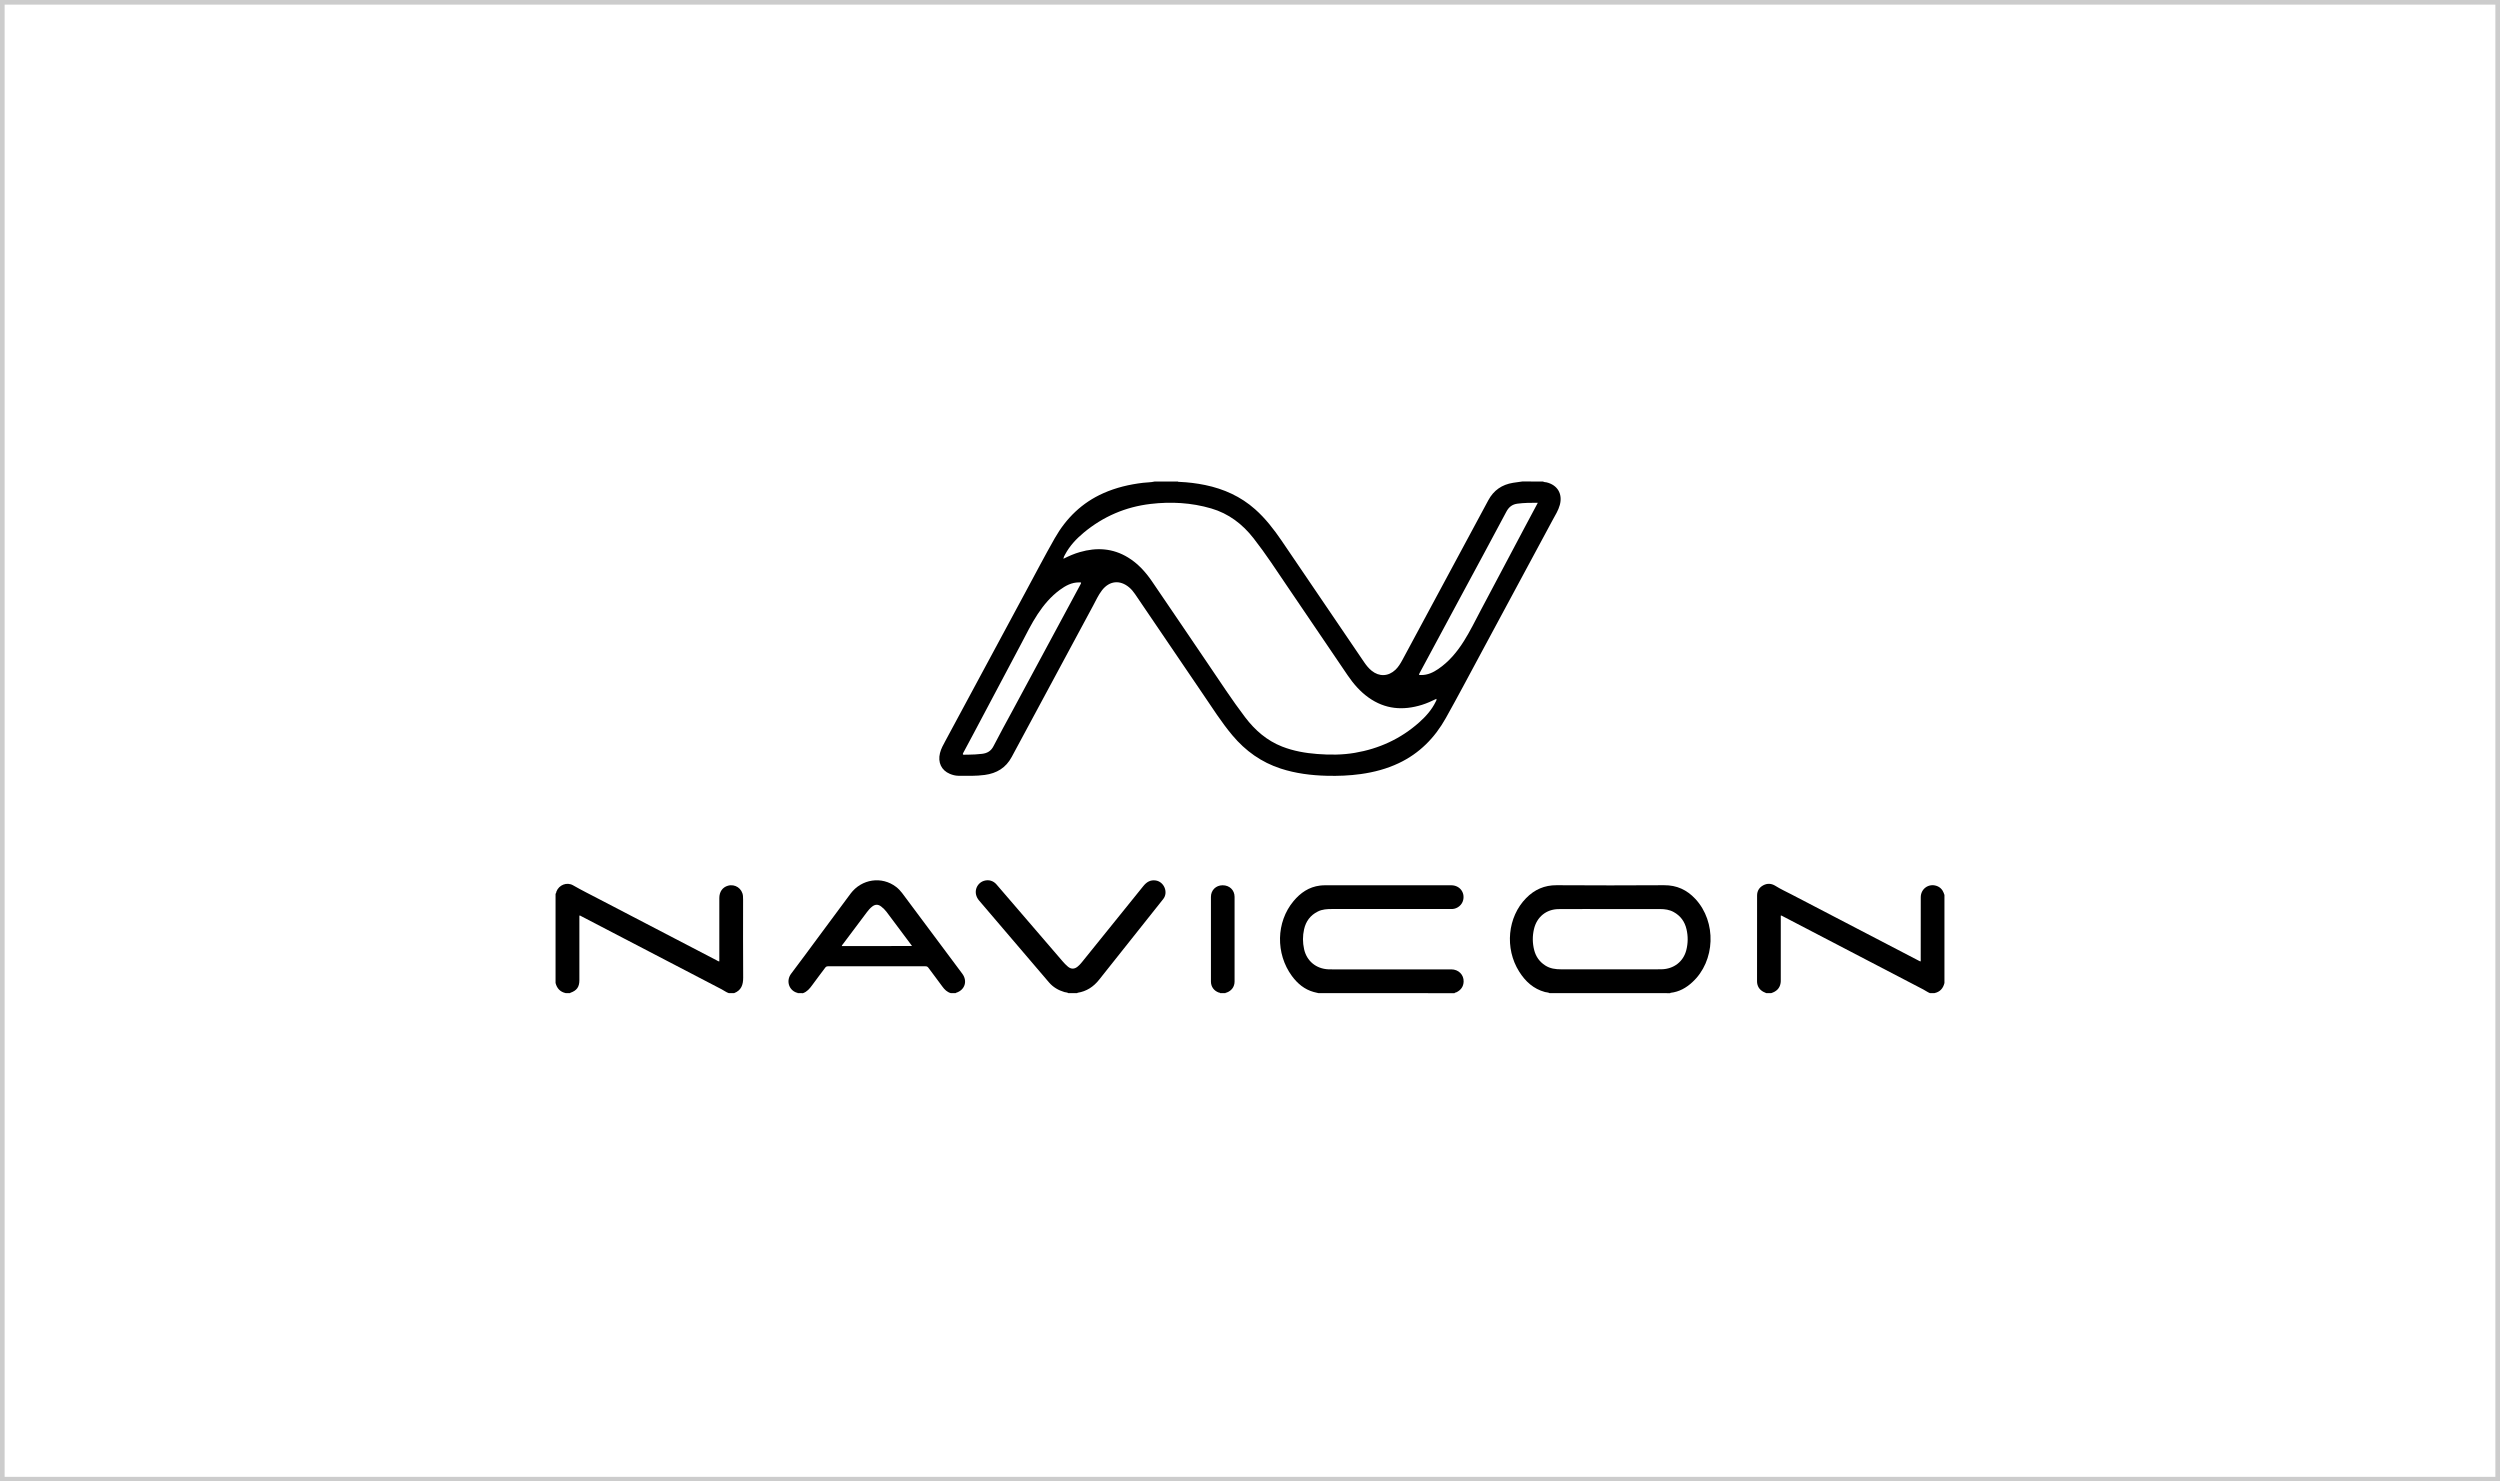 <?xml version="1.0" encoding="UTF-8"?> <svg xmlns="http://www.w3.org/2000/svg" width="270" height="160" viewBox="0 0 270 160" fill="none"> <rect opacity="0.2" x="0.25" y="0.25" width="269.5" height="159.5" stroke="black" stroke-width="0.5"></rect> <path d="M166.648 52.005C166.766 52.081 166.904 52.066 167.032 52.095C168.216 52.385 168.78 53.344 168.462 54.528C168.301 55.126 167.97 55.639 167.681 56.171C165.146 60.894 162.602 65.611 160.062 70.329C158.764 72.738 157.49 75.156 156.154 77.541C154.96 79.679 153.306 81.361 151.07 82.42C149.767 83.038 148.393 83.399 146.972 83.598C145.75 83.769 144.523 83.817 143.286 83.784C141.599 83.741 139.937 83.532 138.326 83.009C136.232 82.33 134.517 81.104 133.105 79.422C131.911 78.002 130.925 76.434 129.883 74.909C127.443 71.332 125.013 67.745 122.582 64.158C122.397 63.887 122.194 63.64 121.943 63.431C120.952 62.604 119.825 62.718 119.024 63.739C118.612 64.267 118.347 64.88 118.029 65.464C115.101 70.89 112.178 76.315 109.265 81.75C108.634 82.928 107.644 83.518 106.36 83.693C105.408 83.822 104.456 83.793 103.499 83.784C103.181 83.779 102.873 83.698 102.58 83.575C101.67 83.195 101.267 82.339 101.518 81.332C101.637 80.848 101.883 80.425 102.115 79.992C104.991 74.648 107.867 69.303 110.747 63.958C111.799 62.01 112.823 60.048 113.917 58.124C115.149 55.958 116.864 54.285 119.166 53.264C120.536 52.656 121.971 52.318 123.449 52.142C123.866 52.09 124.293 52.105 124.705 52.005C125.543 52.005 126.377 52.005 127.216 52.005C127.258 52.052 127.315 52.043 127.372 52.043C128.31 52.081 129.243 52.195 130.163 52.385C132.176 52.803 133.995 53.62 135.549 54.998C136.663 55.986 137.568 57.155 138.402 58.376C141.382 62.751 144.357 67.136 147.327 71.517C147.56 71.859 147.815 72.177 148.138 72.439C148.957 73.104 149.947 73.061 150.71 72.334C151.028 72.03 151.25 71.659 151.459 71.275C154.552 65.526 157.651 59.782 160.735 54.033C161.318 52.945 162.213 52.337 163.412 52.142C163.744 52.09 164.08 52.047 164.412 52C165.165 52.005 165.904 52.005 166.648 52.005ZM114.85 60.347C115.457 60.043 116.025 59.796 116.627 59.625C118.437 59.103 120.18 59.202 121.824 60.205C122.885 60.851 123.705 61.754 124.397 62.761C126.434 65.735 128.443 68.728 130.471 71.707C131.788 73.64 133.062 75.607 134.479 77.47C135.54 78.866 136.824 79.988 138.477 80.634C139.695 81.109 140.96 81.332 142.258 81.432C143.618 81.537 144.973 81.537 146.318 81.308C148.938 80.862 151.269 79.798 153.264 78.025C153.989 77.379 154.628 76.667 155.059 75.778C155.102 75.693 155.173 75.607 155.13 75.474C154.623 75.721 154.112 75.954 153.581 76.12C151.53 76.762 149.583 76.61 147.792 75.327C146.887 74.681 146.167 73.845 145.546 72.933C143.381 69.759 141.239 66.571 139.074 63.393C137.871 61.621 136.705 59.82 135.384 58.133C134.185 56.599 132.697 55.463 130.812 54.912C128.67 54.285 126.481 54.166 124.274 54.423C121.564 54.741 119.152 55.777 117.049 57.521C116.243 58.19 115.528 58.951 115.03 59.886C114.955 60.015 114.879 60.148 114.85 60.347ZM104.607 81.503C105.095 81.494 105.583 81.475 106.071 81.413C106.621 81.346 107.028 81.118 107.298 80.586C107.957 79.299 108.658 78.035 109.345 76.762C111.79 72.225 114.23 67.688 116.674 63.15C116.807 62.899 116.807 62.899 116.537 62.899C115.736 62.894 115.078 63.255 114.457 63.711C113.491 64.424 112.728 65.326 112.069 66.324C111.387 67.355 110.852 68.467 110.274 69.555C108.549 72.79 106.839 76.035 105.119 79.275C104.759 79.954 104.399 80.629 104.034 81.304C103.944 81.47 103.972 81.522 104.162 81.513C104.304 81.494 104.456 81.503 104.607 81.503ZM166.084 54.299C165.326 54.295 164.611 54.304 163.895 54.395C163.336 54.466 162.967 54.741 162.692 55.254C161.048 58.352 159.375 61.435 157.712 64.523C156.258 67.231 154.799 69.935 153.344 72.643C153.207 72.904 153.207 72.899 153.51 72.904C154.192 72.904 154.78 72.629 155.329 72.253C156.495 71.46 157.371 70.4 158.115 69.217C158.783 68.153 159.333 67.018 159.92 65.911C161.522 62.899 163.118 59.877 164.715 56.865C165.16 56.024 165.615 55.183 166.084 54.299Z" fill="black"></path> <path d="M167.352 107.257C167.201 107.172 167.021 107.181 166.86 107.139C165.614 106.801 164.737 105.994 164.069 104.929C162.487 102.421 162.814 99.038 164.822 96.995C165.727 96.074 166.803 95.594 168.12 95.603C171.986 95.627 175.856 95.627 179.722 95.603C181.092 95.594 182.181 96.102 183.096 97.081C185.412 99.566 185.266 103.794 182.769 106.079C182.106 106.692 181.347 107.12 180.428 107.224C180.409 107.224 180.395 107.248 180.376 107.262C176.037 107.257 171.697 107.257 167.352 107.257ZM173.9 98.178C173.9 98.183 173.9 98.183 173.9 98.178C172.047 98.178 170.19 98.169 168.338 98.183C166.997 98.192 165.974 99.034 165.67 100.34C165.495 101.091 165.5 101.846 165.689 102.597C165.869 103.309 166.263 103.87 166.883 104.269C167.409 104.611 167.997 104.687 168.603 104.687C171.375 104.687 174.141 104.687 176.913 104.687C177.756 104.687 178.604 104.697 179.448 104.682C180.774 104.654 181.802 103.856 182.12 102.616C182.309 101.87 182.319 101.114 182.143 100.359C181.954 99.532 181.499 98.91 180.76 98.501C180.305 98.249 179.808 98.178 179.301 98.178C177.5 98.178 175.7 98.178 173.9 98.178Z" fill="black"></path> <path d="M142.39 107.258C142.224 107.22 142.058 107.187 141.892 107.139C140.888 106.863 140.135 106.232 139.528 105.41C137.752 102.996 137.818 99.576 139.699 97.324C140.447 96.426 141.371 95.784 142.565 95.642C142.759 95.618 142.958 95.609 143.157 95.609C147.682 95.609 152.206 95.609 156.726 95.609C157.626 95.609 158.223 96.35 158.024 97.205C157.901 97.737 157.404 98.145 156.849 98.174C156.769 98.179 156.693 98.174 156.612 98.174C152.363 98.174 148.118 98.174 143.868 98.174C143.337 98.174 142.807 98.198 142.323 98.445C141.523 98.844 141.035 99.495 140.841 100.364C140.679 101.077 140.684 101.794 140.841 102.507C141.125 103.794 142.143 104.631 143.475 104.688C143.617 104.692 143.759 104.692 143.901 104.692C148.179 104.692 152.457 104.692 156.74 104.692C157.517 104.692 158.1 105.272 158.072 106.018C158.053 106.559 157.768 106.935 157.29 107.168C157.224 107.201 157.134 107.187 157.086 107.263C152.183 107.258 147.284 107.258 142.39 107.258Z" fill="black"></path> <path d="M60 96.523C60.081 96.466 60.062 96.371 60.09 96.295C60.365 95.568 61.222 95.231 61.886 95.611C62.843 96.162 63.833 96.647 64.809 97.16C69.006 99.35 73.209 101.535 77.411 103.721C77.492 103.763 77.567 103.83 77.686 103.83C77.686 103.74 77.686 103.654 77.686 103.569C77.686 101.374 77.686 99.184 77.686 96.989C77.686 96.314 78.032 95.825 78.615 95.658C79.391 95.435 80.164 95.958 80.24 96.765C80.254 96.898 80.254 97.036 80.254 97.169C80.254 99.972 80.24 102.775 80.263 105.574C80.268 106.362 80.059 106.961 79.282 107.26C79.093 107.26 78.903 107.26 78.714 107.26C78.434 107.17 78.207 106.985 77.951 106.852C72.896 104.22 67.846 101.592 62.795 98.96C62.729 98.927 62.667 98.861 62.573 98.889C62.573 98.975 62.573 99.06 62.573 99.146C62.573 101.383 62.573 103.626 62.573 105.863C62.573 106.595 62.288 106.985 61.597 107.222C61.582 107.227 61.578 107.246 61.563 107.255C61.407 107.255 61.246 107.255 61.09 107.255C60.493 107.122 60.147 106.742 60 106.163C60 102.951 60 99.739 60 96.523Z" fill="black"></path> <path d="M190.76 107.259C190.296 107.088 189.926 106.822 189.798 106.309C189.77 106.204 189.76 106.09 189.76 105.981C189.76 102.893 189.761 99.805 189.765 96.717C189.765 96.213 190.007 95.833 190.447 95.605C190.888 95.377 191.324 95.41 191.75 95.676C192.305 96.023 192.902 96.299 193.48 96.598C198.051 98.978 202.623 101.358 207.195 103.738C207.262 103.772 207.333 103.805 207.408 103.843C207.456 103.748 207.437 103.662 207.437 103.577C207.437 101.353 207.437 99.125 207.442 96.902C207.442 96.004 208.275 95.396 209.124 95.667C209.526 95.795 209.787 96.075 209.938 96.469C209.957 96.517 209.938 96.584 210 96.617C210 99.8 210 102.983 210 106.166C209.858 106.75 209.512 107.135 208.91 107.259C208.754 107.259 208.593 107.259 208.437 107.259C208.181 107.159 207.963 106.993 207.721 106.865C202.661 104.228 197.606 101.596 192.546 98.959C192.48 98.926 192.418 98.864 192.324 98.883C192.324 98.969 192.324 99.059 192.324 99.144C192.324 101.377 192.324 103.605 192.324 105.838C192.324 105.948 192.324 106.062 192.305 106.171C192.21 106.76 191.831 107.088 191.286 107.259C191.106 107.259 190.935 107.259 190.76 107.259Z" fill="black"></path> <path d="M86.148 107.258C86.12 107.192 86.053 107.211 86.006 107.197C85.153 106.883 84.897 105.876 85.447 105.154C86.47 103.809 87.465 102.441 88.474 101.082C89.602 99.557 90.725 98.028 91.862 96.512C93.055 94.92 95.24 94.602 96.779 95.785C97.031 95.98 97.248 96.208 97.438 96.46C99.603 99.362 101.768 102.261 103.929 105.163C104.521 105.961 104.203 106.926 103.261 107.22C103.242 107.225 103.223 107.244 103.204 107.258C103.028 107.258 102.858 107.258 102.683 107.258C102.285 107.144 102.015 106.878 101.778 106.551C101.285 105.866 100.764 105.197 100.266 104.517C100.181 104.403 100.096 104.36 99.954 104.36C96.443 104.365 92.932 104.365 89.422 104.36C89.28 104.36 89.194 104.408 89.114 104.522C88.649 105.149 88.171 105.767 87.711 106.403C87.446 106.769 87.166 107.106 86.721 107.263C86.527 107.258 86.337 107.258 86.148 107.258ZM98.494 102.17C98.457 102.113 98.442 102.085 98.423 102.061C97.537 100.873 96.647 99.681 95.756 98.493C95.595 98.279 95.401 98.089 95.192 97.923C94.856 97.647 94.519 97.647 94.183 97.918C93.965 98.089 93.785 98.298 93.619 98.522C92.752 99.676 91.881 100.83 91.018 101.99C90.98 102.042 90.914 102.085 90.919 102.175C93.43 102.17 95.941 102.17 98.494 102.17Z" fill="black"></path> <path d="M115.381 107.258C115.253 107.173 115.102 107.182 114.96 107.144C114.301 106.949 113.728 106.612 113.283 106.09C110.772 103.149 108.265 100.203 105.75 97.267C105.029 96.426 105.456 95.381 106.271 95.129C106.778 94.972 107.28 95.12 107.621 95.519C109.999 98.284 112.373 101.044 114.751 103.809C114.931 104.018 115.121 104.222 115.334 104.398C115.67 104.679 116.026 104.679 116.367 104.408C116.547 104.265 116.703 104.094 116.845 103.918C119.058 101.182 121.27 98.445 123.473 95.704C123.829 95.262 124.236 95.006 124.819 95.091C125.729 95.229 126.198 96.379 125.629 97.096C123.317 100.004 121.005 102.911 118.693 105.824C118.096 106.574 117.343 107.068 116.381 107.22C116.362 107.225 116.348 107.244 116.329 107.258C116.011 107.258 115.699 107.258 115.381 107.258Z" fill="black"></path> <path d="M131.78 107.258C131.747 107.196 131.685 107.215 131.633 107.196C131.107 107.011 130.781 106.564 130.781 106.008C130.781 102.958 130.776 99.913 130.781 96.863C130.781 96.141 131.316 95.613 132.041 95.609C132.78 95.604 133.334 96.126 133.334 96.858C133.339 99.908 133.339 102.953 133.334 106.004C133.334 106.564 133.012 107.001 132.486 107.196C132.439 107.215 132.372 107.196 132.344 107.258C132.159 107.258 131.97 107.258 131.78 107.258Z" fill="black"></path> </svg> 